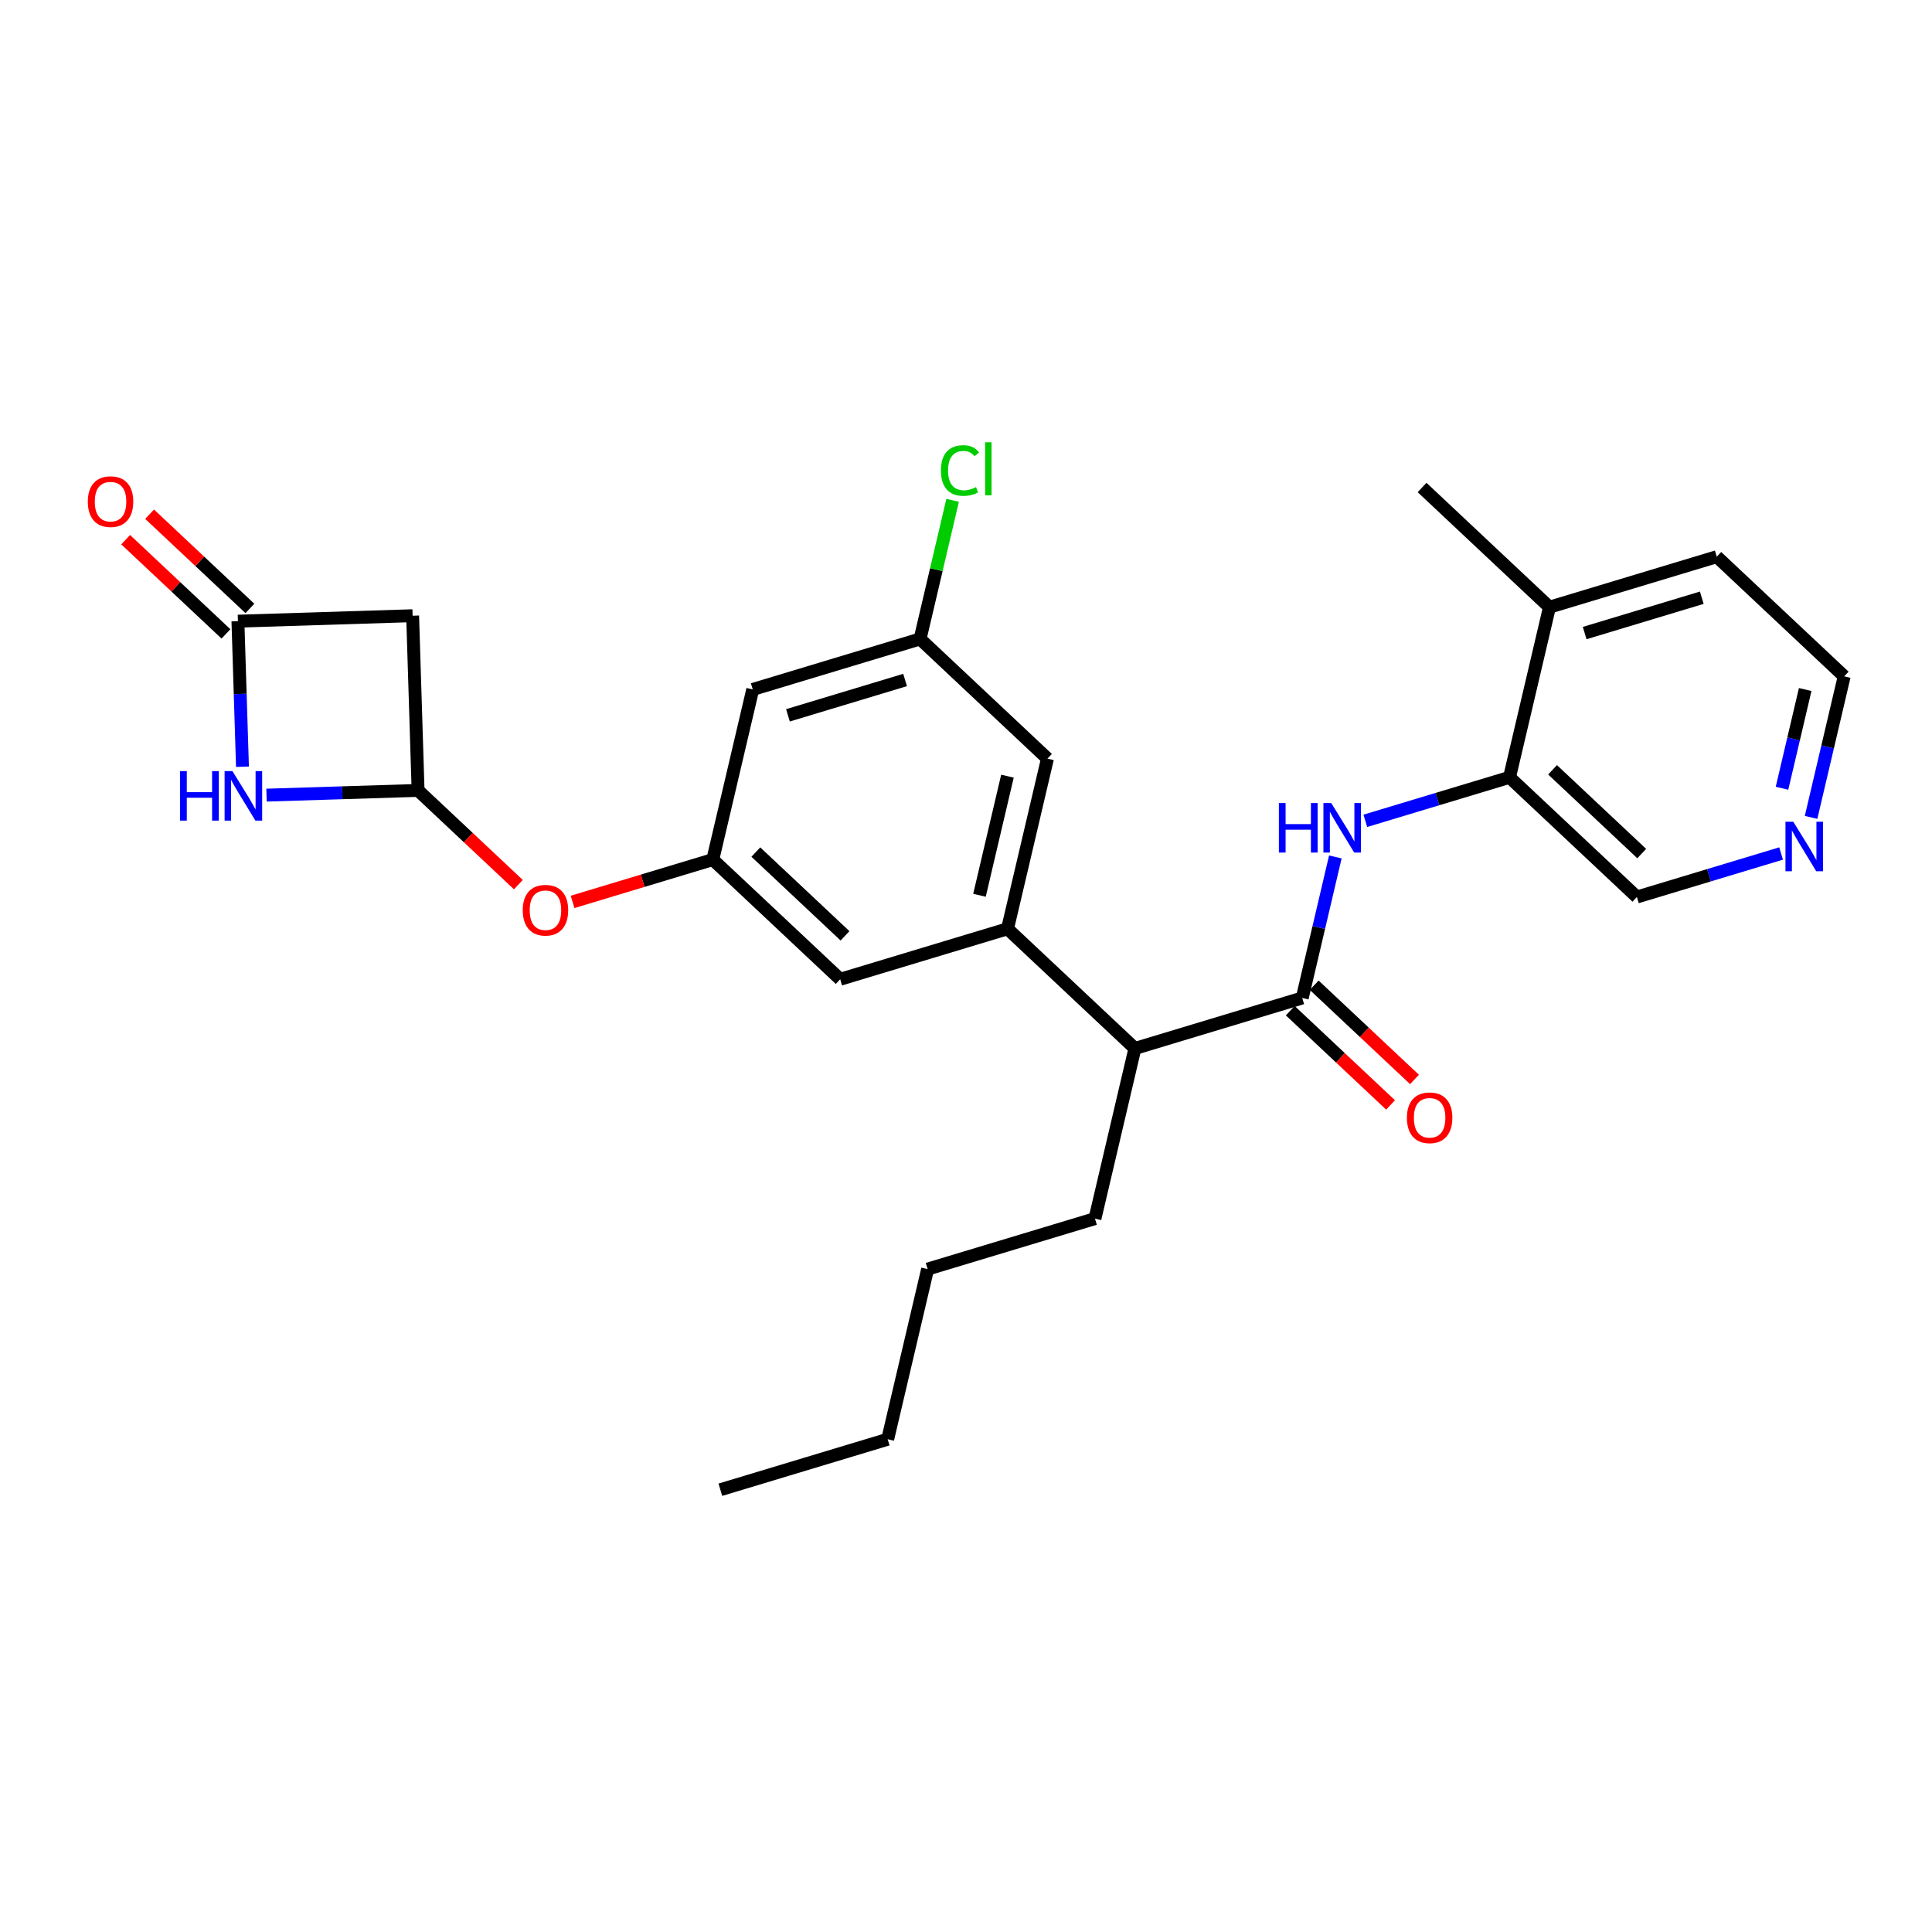 <?xml version='1.0' encoding='iso-8859-1'?>
<svg version='1.1' baseProfile='full'
              xmlns='http://www.w3.org/2000/svg'
                      xmlns:rdkit='http://www.rdkit.org/xml'
                      xmlns:xlink='http://www.w3.org/1999/xlink'
                  xml:space='preserve'
width='300px' height='300px' viewBox='0 0 300 300'>
<!-- END OF HEADER -->
<rect style='opacity:1.0;fill:#FFFFFF;stroke:none' width='300' height='300' x='0' y='0'> </rect>
<rect style='opacity:1.0;fill:#FFFFFF;stroke:none' width='300' height='300' x='0' y='0'> </rect>
<path class='bond-0 atom-0 atom-1' d='M 111.856,231.325 L 137.839,223.486' style='fill:none;fill-rule:evenodd;stroke:#000000;stroke-width:2.0px;stroke-linecap:butt;stroke-linejoin:miter;stroke-opacity:1' />
<path class='bond-1 atom-1 atom-2' d='M 137.839,223.486 L 144.042,197.064' style='fill:none;fill-rule:evenodd;stroke:#000000;stroke-width:2.0px;stroke-linecap:butt;stroke-linejoin:miter;stroke-opacity:1' />
<path class='bond-2 atom-2 atom-3' d='M 144.042,197.064 L 170.025,189.225' style='fill:none;fill-rule:evenodd;stroke:#000000;stroke-width:2.0px;stroke-linecap:butt;stroke-linejoin:miter;stroke-opacity:1' />
<path class='bond-3 atom-3 atom-4' d='M 170.025,189.225 L 176.228,162.803' style='fill:none;fill-rule:evenodd;stroke:#000000;stroke-width:2.0px;stroke-linecap:butt;stroke-linejoin:miter;stroke-opacity:1' />
<path class='bond-4 atom-4 atom-5' d='M 176.228,162.803 L 202.211,154.964' style='fill:none;fill-rule:evenodd;stroke:#000000;stroke-width:2.0px;stroke-linecap:butt;stroke-linejoin:miter;stroke-opacity:1' />
<path class='bond-14 atom-4 atom-15' d='M 176.228,162.803 L 156.447,144.221' style='fill:none;fill-rule:evenodd;stroke:#000000;stroke-width:2.0px;stroke-linecap:butt;stroke-linejoin:miter;stroke-opacity:1' />
<path class='bond-5 atom-5 atom-6' d='M 200.353,156.942 L 208.14,164.257' style='fill:none;fill-rule:evenodd;stroke:#000000;stroke-width:2.0px;stroke-linecap:butt;stroke-linejoin:miter;stroke-opacity:1' />
<path class='bond-5 atom-5 atom-6' d='M 208.14,164.257 L 215.927,171.573' style='fill:none;fill-rule:evenodd;stroke:#FF0000;stroke-width:2.0px;stroke-linecap:butt;stroke-linejoin:miter;stroke-opacity:1' />
<path class='bond-5 atom-5 atom-6' d='M 204.069,152.986 L 211.856,160.301' style='fill:none;fill-rule:evenodd;stroke:#000000;stroke-width:2.0px;stroke-linecap:butt;stroke-linejoin:miter;stroke-opacity:1' />
<path class='bond-5 atom-5 atom-6' d='M 211.856,160.301 L 219.643,167.617' style='fill:none;fill-rule:evenodd;stroke:#FF0000;stroke-width:2.0px;stroke-linecap:butt;stroke-linejoin:miter;stroke-opacity:1' />
<path class='bond-6 atom-5 atom-7' d='M 202.211,154.964 L 204.782,144.014' style='fill:none;fill-rule:evenodd;stroke:#000000;stroke-width:2.0px;stroke-linecap:butt;stroke-linejoin:miter;stroke-opacity:1' />
<path class='bond-6 atom-5 atom-7' d='M 204.782,144.014 L 207.352,133.064' style='fill:none;fill-rule:evenodd;stroke:#0000FF;stroke-width:2.0px;stroke-linecap:butt;stroke-linejoin:miter;stroke-opacity:1' />
<path class='bond-7 atom-7 atom-8' d='M 212.007,127.458 L 223.202,124.081' style='fill:none;fill-rule:evenodd;stroke:#0000FF;stroke-width:2.0px;stroke-linecap:butt;stroke-linejoin:miter;stroke-opacity:1' />
<path class='bond-7 atom-7 atom-8' d='M 223.202,124.081 L 234.397,120.703' style='fill:none;fill-rule:evenodd;stroke:#000000;stroke-width:2.0px;stroke-linecap:butt;stroke-linejoin:miter;stroke-opacity:1' />
<path class='bond-8 atom-8 atom-9' d='M 234.397,120.703 L 254.178,139.286' style='fill:none;fill-rule:evenodd;stroke:#000000;stroke-width:2.0px;stroke-linecap:butt;stroke-linejoin:miter;stroke-opacity:1' />
<path class='bond-8 atom-8 atom-9' d='M 241.081,119.534 L 254.927,132.542' style='fill:none;fill-rule:evenodd;stroke:#000000;stroke-width:2.0px;stroke-linecap:butt;stroke-linejoin:miter;stroke-opacity:1' />
<path class='bond-27 atom-13 atom-8' d='M 240.6,94.281 L 234.397,120.703' style='fill:none;fill-rule:evenodd;stroke:#000000;stroke-width:2.0px;stroke-linecap:butt;stroke-linejoin:miter;stroke-opacity:1' />
<path class='bond-9 atom-9 atom-10' d='M 254.178,139.286 L 265.373,135.908' style='fill:none;fill-rule:evenodd;stroke:#000000;stroke-width:2.0px;stroke-linecap:butt;stroke-linejoin:miter;stroke-opacity:1' />
<path class='bond-9 atom-9 atom-10' d='M 265.373,135.908 L 276.568,132.531' style='fill:none;fill-rule:evenodd;stroke:#0000FF;stroke-width:2.0px;stroke-linecap:butt;stroke-linejoin:miter;stroke-opacity:1' />
<path class='bond-10 atom-10 atom-11' d='M 281.222,126.925 L 283.793,115.975' style='fill:none;fill-rule:evenodd;stroke:#0000FF;stroke-width:2.0px;stroke-linecap:butt;stroke-linejoin:miter;stroke-opacity:1' />
<path class='bond-10 atom-10 atom-11' d='M 283.793,115.975 L 286.364,105.025' style='fill:none;fill-rule:evenodd;stroke:#000000;stroke-width:2.0px;stroke-linecap:butt;stroke-linejoin:miter;stroke-opacity:1' />
<path class='bond-10 atom-10 atom-11' d='M 276.709,122.399 L 278.509,114.734' style='fill:none;fill-rule:evenodd;stroke:#0000FF;stroke-width:2.0px;stroke-linecap:butt;stroke-linejoin:miter;stroke-opacity:1' />
<path class='bond-10 atom-10 atom-11' d='M 278.509,114.734 L 280.308,107.069' style='fill:none;fill-rule:evenodd;stroke:#000000;stroke-width:2.0px;stroke-linecap:butt;stroke-linejoin:miter;stroke-opacity:1' />
<path class='bond-11 atom-11 atom-12' d='M 286.364,105.025 L 266.583,86.442' style='fill:none;fill-rule:evenodd;stroke:#000000;stroke-width:2.0px;stroke-linecap:butt;stroke-linejoin:miter;stroke-opacity:1' />
<path class='bond-12 atom-12 atom-13' d='M 266.583,86.442 L 240.6,94.281' style='fill:none;fill-rule:evenodd;stroke:#000000;stroke-width:2.0px;stroke-linecap:butt;stroke-linejoin:miter;stroke-opacity:1' />
<path class='bond-12 atom-12 atom-13' d='M 264.253,92.814 L 246.065,98.302' style='fill:none;fill-rule:evenodd;stroke:#000000;stroke-width:2.0px;stroke-linecap:butt;stroke-linejoin:miter;stroke-opacity:1' />
<path class='bond-13 atom-13 atom-14' d='M 240.6,94.281 L 220.819,75.699' style='fill:none;fill-rule:evenodd;stroke:#000000;stroke-width:2.0px;stroke-linecap:butt;stroke-linejoin:miter;stroke-opacity:1' />
<path class='bond-15 atom-15 atom-16' d='M 156.447,144.221 L 162.65,117.799' style='fill:none;fill-rule:evenodd;stroke:#000000;stroke-width:2.0px;stroke-linecap:butt;stroke-linejoin:miter;stroke-opacity:1' />
<path class='bond-15 atom-15 atom-16' d='M 152.093,139.017 L 156.435,120.522' style='fill:none;fill-rule:evenodd;stroke:#000000;stroke-width:2.0px;stroke-linecap:butt;stroke-linejoin:miter;stroke-opacity:1' />
<path class='bond-28 atom-27 atom-15' d='M 130.464,152.06 L 156.447,144.221' style='fill:none;fill-rule:evenodd;stroke:#000000;stroke-width:2.0px;stroke-linecap:butt;stroke-linejoin:miter;stroke-opacity:1' />
<path class='bond-16 atom-16 atom-17' d='M 162.65,117.799 L 142.869,99.216' style='fill:none;fill-rule:evenodd;stroke:#000000;stroke-width:2.0px;stroke-linecap:butt;stroke-linejoin:miter;stroke-opacity:1' />
<path class='bond-17 atom-17 atom-18' d='M 142.869,99.216 L 145.396,88.453' style='fill:none;fill-rule:evenodd;stroke:#000000;stroke-width:2.0px;stroke-linecap:butt;stroke-linejoin:miter;stroke-opacity:1' />
<path class='bond-17 atom-17 atom-18' d='M 145.396,88.453 L 147.922,77.691' style='fill:none;fill-rule:evenodd;stroke:#00CC00;stroke-width:2.0px;stroke-linecap:butt;stroke-linejoin:miter;stroke-opacity:1' />
<path class='bond-18 atom-17 atom-19' d='M 142.869,99.216 L 116.886,107.056' style='fill:none;fill-rule:evenodd;stroke:#000000;stroke-width:2.0px;stroke-linecap:butt;stroke-linejoin:miter;stroke-opacity:1' />
<path class='bond-18 atom-17 atom-19' d='M 140.54,105.589 L 122.351,111.076' style='fill:none;fill-rule:evenodd;stroke:#000000;stroke-width:2.0px;stroke-linecap:butt;stroke-linejoin:miter;stroke-opacity:1' />
<path class='bond-19 atom-19 atom-20' d='M 116.886,107.056 L 110.683,133.477' style='fill:none;fill-rule:evenodd;stroke:#000000;stroke-width:2.0px;stroke-linecap:butt;stroke-linejoin:miter;stroke-opacity:1' />
<path class='bond-20 atom-20 atom-21' d='M 110.683,133.477 L 99.795,136.762' style='fill:none;fill-rule:evenodd;stroke:#000000;stroke-width:2.0px;stroke-linecap:butt;stroke-linejoin:miter;stroke-opacity:1' />
<path class='bond-20 atom-20 atom-21' d='M 99.795,136.762 L 88.907,140.047' style='fill:none;fill-rule:evenodd;stroke:#FF0000;stroke-width:2.0px;stroke-linecap:butt;stroke-linejoin:miter;stroke-opacity:1' />
<path class='bond-26 atom-20 atom-27' d='M 110.683,133.477 L 130.464,152.06' style='fill:none;fill-rule:evenodd;stroke:#000000;stroke-width:2.0px;stroke-linecap:butt;stroke-linejoin:miter;stroke-opacity:1' />
<path class='bond-26 atom-20 atom-27' d='M 117.367,132.309 L 131.213,145.316' style='fill:none;fill-rule:evenodd;stroke:#000000;stroke-width:2.0px;stroke-linecap:butt;stroke-linejoin:miter;stroke-opacity:1' />
<path class='bond-21 atom-21 atom-22' d='M 80.493,137.365 L 72.706,130.049' style='fill:none;fill-rule:evenodd;stroke:#FF0000;stroke-width:2.0px;stroke-linecap:butt;stroke-linejoin:miter;stroke-opacity:1' />
<path class='bond-21 atom-21 atom-22' d='M 72.706,130.049 L 64.919,122.734' style='fill:none;fill-rule:evenodd;stroke:#000000;stroke-width:2.0px;stroke-linecap:butt;stroke-linejoin:miter;stroke-opacity:1' />
<path class='bond-22 atom-22 atom-23' d='M 64.919,122.734 L 64.072,95.607' style='fill:none;fill-rule:evenodd;stroke:#000000;stroke-width:2.0px;stroke-linecap:butt;stroke-linejoin:miter;stroke-opacity:1' />
<path class='bond-29 atom-26 atom-22' d='M 41.386,123.469 L 53.153,123.101' style='fill:none;fill-rule:evenodd;stroke:#0000FF;stroke-width:2.0px;stroke-linecap:butt;stroke-linejoin:miter;stroke-opacity:1' />
<path class='bond-29 atom-26 atom-22' d='M 53.153,123.101 L 64.919,122.734' style='fill:none;fill-rule:evenodd;stroke:#000000;stroke-width:2.0px;stroke-linecap:butt;stroke-linejoin:miter;stroke-opacity:1' />
<path class='bond-23 atom-23 atom-24' d='M 64.072,95.607 L 36.945,96.454' style='fill:none;fill-rule:evenodd;stroke:#000000;stroke-width:2.0px;stroke-linecap:butt;stroke-linejoin:miter;stroke-opacity:1' />
<path class='bond-24 atom-24 atom-25' d='M 38.803,94.476 L 31.017,87.161' style='fill:none;fill-rule:evenodd;stroke:#000000;stroke-width:2.0px;stroke-linecap:butt;stroke-linejoin:miter;stroke-opacity:1' />
<path class='bond-24 atom-24 atom-25' d='M 31.017,87.161 L 23.23,79.846' style='fill:none;fill-rule:evenodd;stroke:#FF0000;stroke-width:2.0px;stroke-linecap:butt;stroke-linejoin:miter;stroke-opacity:1' />
<path class='bond-24 atom-24 atom-25' d='M 35.087,98.432 L 27.3,91.117' style='fill:none;fill-rule:evenodd;stroke:#000000;stroke-width:2.0px;stroke-linecap:butt;stroke-linejoin:miter;stroke-opacity:1' />
<path class='bond-24 atom-24 atom-25' d='M 27.3,91.117 L 19.513,83.802' style='fill:none;fill-rule:evenodd;stroke:#FF0000;stroke-width:2.0px;stroke-linecap:butt;stroke-linejoin:miter;stroke-opacity:1' />
<path class='bond-25 atom-24 atom-26' d='M 36.945,96.454 L 37.298,107.757' style='fill:none;fill-rule:evenodd;stroke:#000000;stroke-width:2.0px;stroke-linecap:butt;stroke-linejoin:miter;stroke-opacity:1' />
<path class='bond-25 atom-24 atom-26' d='M 37.298,107.757 L 37.651,119.06' style='fill:none;fill-rule:evenodd;stroke:#0000FF;stroke-width:2.0px;stroke-linecap:butt;stroke-linejoin:miter;stroke-opacity:1' />
<path  class='atom-6' d='M 218.463 173.568
Q 218.463 171.723, 219.375 170.692
Q 220.287 169.66, 221.992 169.66
Q 223.696 169.66, 224.608 170.692
Q 225.52 171.723, 225.52 173.568
Q 225.52 175.436, 224.597 176.5
Q 223.674 177.553, 221.992 177.553
Q 220.298 177.553, 219.375 176.5
Q 218.463 175.446, 218.463 173.568
M 221.992 176.684
Q 223.164 176.684, 223.794 175.902
Q 224.434 175.11, 224.434 173.568
Q 224.434 172.059, 223.794 171.299
Q 223.164 170.529, 221.992 170.529
Q 220.819 170.529, 220.179 171.289
Q 219.549 172.049, 219.549 173.568
Q 219.549 175.121, 220.179 175.902
Q 220.819 176.684, 221.992 176.684
' fill='#FF0000'/>
<path  class='atom-7' d='M 198.584 124.699
L 199.626 124.699
L 199.626 127.967
L 203.556 127.967
L 203.556 124.699
L 204.598 124.699
L 204.598 132.385
L 203.556 132.385
L 203.556 128.835
L 199.626 128.835
L 199.626 132.385
L 198.584 132.385
L 198.584 124.699
' fill='#0000FF'/>
<path  class='atom-7' d='M 206.715 124.699
L 209.233 128.77
Q 209.483 129.172, 209.885 129.899
Q 210.286 130.627, 210.308 130.67
L 210.308 124.699
L 211.329 124.699
L 211.329 132.385
L 210.276 132.385
L 207.572 127.934
Q 207.258 127.413, 206.921 126.816
Q 206.595 126.219, 206.498 126.035
L 206.498 132.385
L 205.499 132.385
L 205.499 124.699
L 206.715 124.699
' fill='#0000FF'/>
<path  class='atom-10' d='M 278.462 127.603
L 280.981 131.674
Q 281.23 132.076, 281.632 132.803
Q 282.034 133.531, 282.055 133.574
L 282.055 127.603
L 283.076 127.603
L 283.076 135.289
L 282.023 135.289
L 279.32 130.838
Q 279.005 130.317, 278.668 129.72
Q 278.343 129.123, 278.245 128.939
L 278.245 135.289
L 277.246 135.289
L 277.246 127.603
L 278.462 127.603
' fill='#0000FF'/>
<path  class='atom-18' d='M 146.108 73.061
Q 146.108 71.15, 146.998 70.151
Q 147.899 69.141, 149.604 69.141
Q 151.189 69.141, 152.036 70.26
L 151.319 70.846
Q 150.7 70.032, 149.604 70.032
Q 148.442 70.032, 147.823 70.813
Q 147.215 71.584, 147.215 73.061
Q 147.215 74.58, 147.845 75.362
Q 148.486 76.144, 149.723 76.144
Q 150.57 76.144, 151.558 75.633
L 151.862 76.448
Q 151.46 76.708, 150.852 76.86
Q 150.244 77.012, 149.571 77.012
Q 147.899 77.012, 146.998 75.992
Q 146.108 74.971, 146.108 73.061
' fill='#00CC00'/>
<path  class='atom-18' d='M 152.969 68.675
L 153.968 68.675
L 153.968 76.914
L 152.969 76.914
L 152.969 68.675
' fill='#00CC00'/>
<path  class='atom-21' d='M 81.172 141.338
Q 81.172 139.493, 82.084 138.461
Q 82.995 137.43, 84.7 137.43
Q 86.404 137.43, 87.316 138.461
Q 88.228 139.493, 88.228 141.338
Q 88.228 143.206, 87.305 144.269
Q 86.382 145.322, 84.7 145.322
Q 83.006 145.322, 82.084 144.269
Q 81.172 143.216, 81.172 141.338
M 84.7 144.454
Q 85.872 144.454, 86.502 143.672
Q 87.142 142.88, 87.142 141.338
Q 87.142 139.829, 86.502 139.069
Q 85.872 138.299, 84.7 138.299
Q 83.527 138.299, 82.887 139.059
Q 82.257 139.818, 82.257 141.338
Q 82.257 142.891, 82.887 143.672
Q 83.527 144.454, 84.7 144.454
' fill='#FF0000'/>
<path  class='atom-25' d='M 13.636 77.893
Q 13.636 76.048, 14.548 75.016
Q 15.46 73.985, 17.165 73.985
Q 18.869 73.985, 19.781 75.016
Q 20.693 76.048, 20.693 77.893
Q 20.693 79.761, 19.77 80.825
Q 18.847 81.877, 17.165 81.877
Q 15.471 81.877, 14.548 80.825
Q 13.636 79.771, 13.636 77.893
M 17.165 81.009
Q 18.337 81.009, 18.967 80.227
Q 19.607 79.435, 19.607 77.893
Q 19.607 76.384, 18.967 75.624
Q 18.337 74.854, 17.165 74.854
Q 15.992 74.854, 15.352 75.614
Q 14.722 76.374, 14.722 77.893
Q 14.722 79.446, 15.352 80.227
Q 15.992 81.009, 17.165 81.009
' fill='#FF0000'/>
<path  class='atom-26' d='M 27.962 119.738
L 29.004 119.738
L 29.004 123.006
L 32.934 123.006
L 32.934 119.738
L 33.976 119.738
L 33.976 127.424
L 32.934 127.424
L 32.934 123.874
L 29.004 123.874
L 29.004 127.424
L 27.962 127.424
L 27.962 119.738
' fill='#0000FF'/>
<path  class='atom-26' d='M 36.093 119.738
L 38.612 123.809
Q 38.862 124.211, 39.263 124.938
Q 39.665 125.665, 39.687 125.709
L 39.687 119.738
L 40.707 119.738
L 40.707 127.424
L 39.654 127.424
L 36.951 122.973
Q 36.636 122.452, 36.3 121.855
Q 35.974 121.258, 35.876 121.073
L 35.876 127.424
L 34.877 127.424
L 34.877 119.738
L 36.093 119.738
' fill='#0000FF'/>
</svg>
